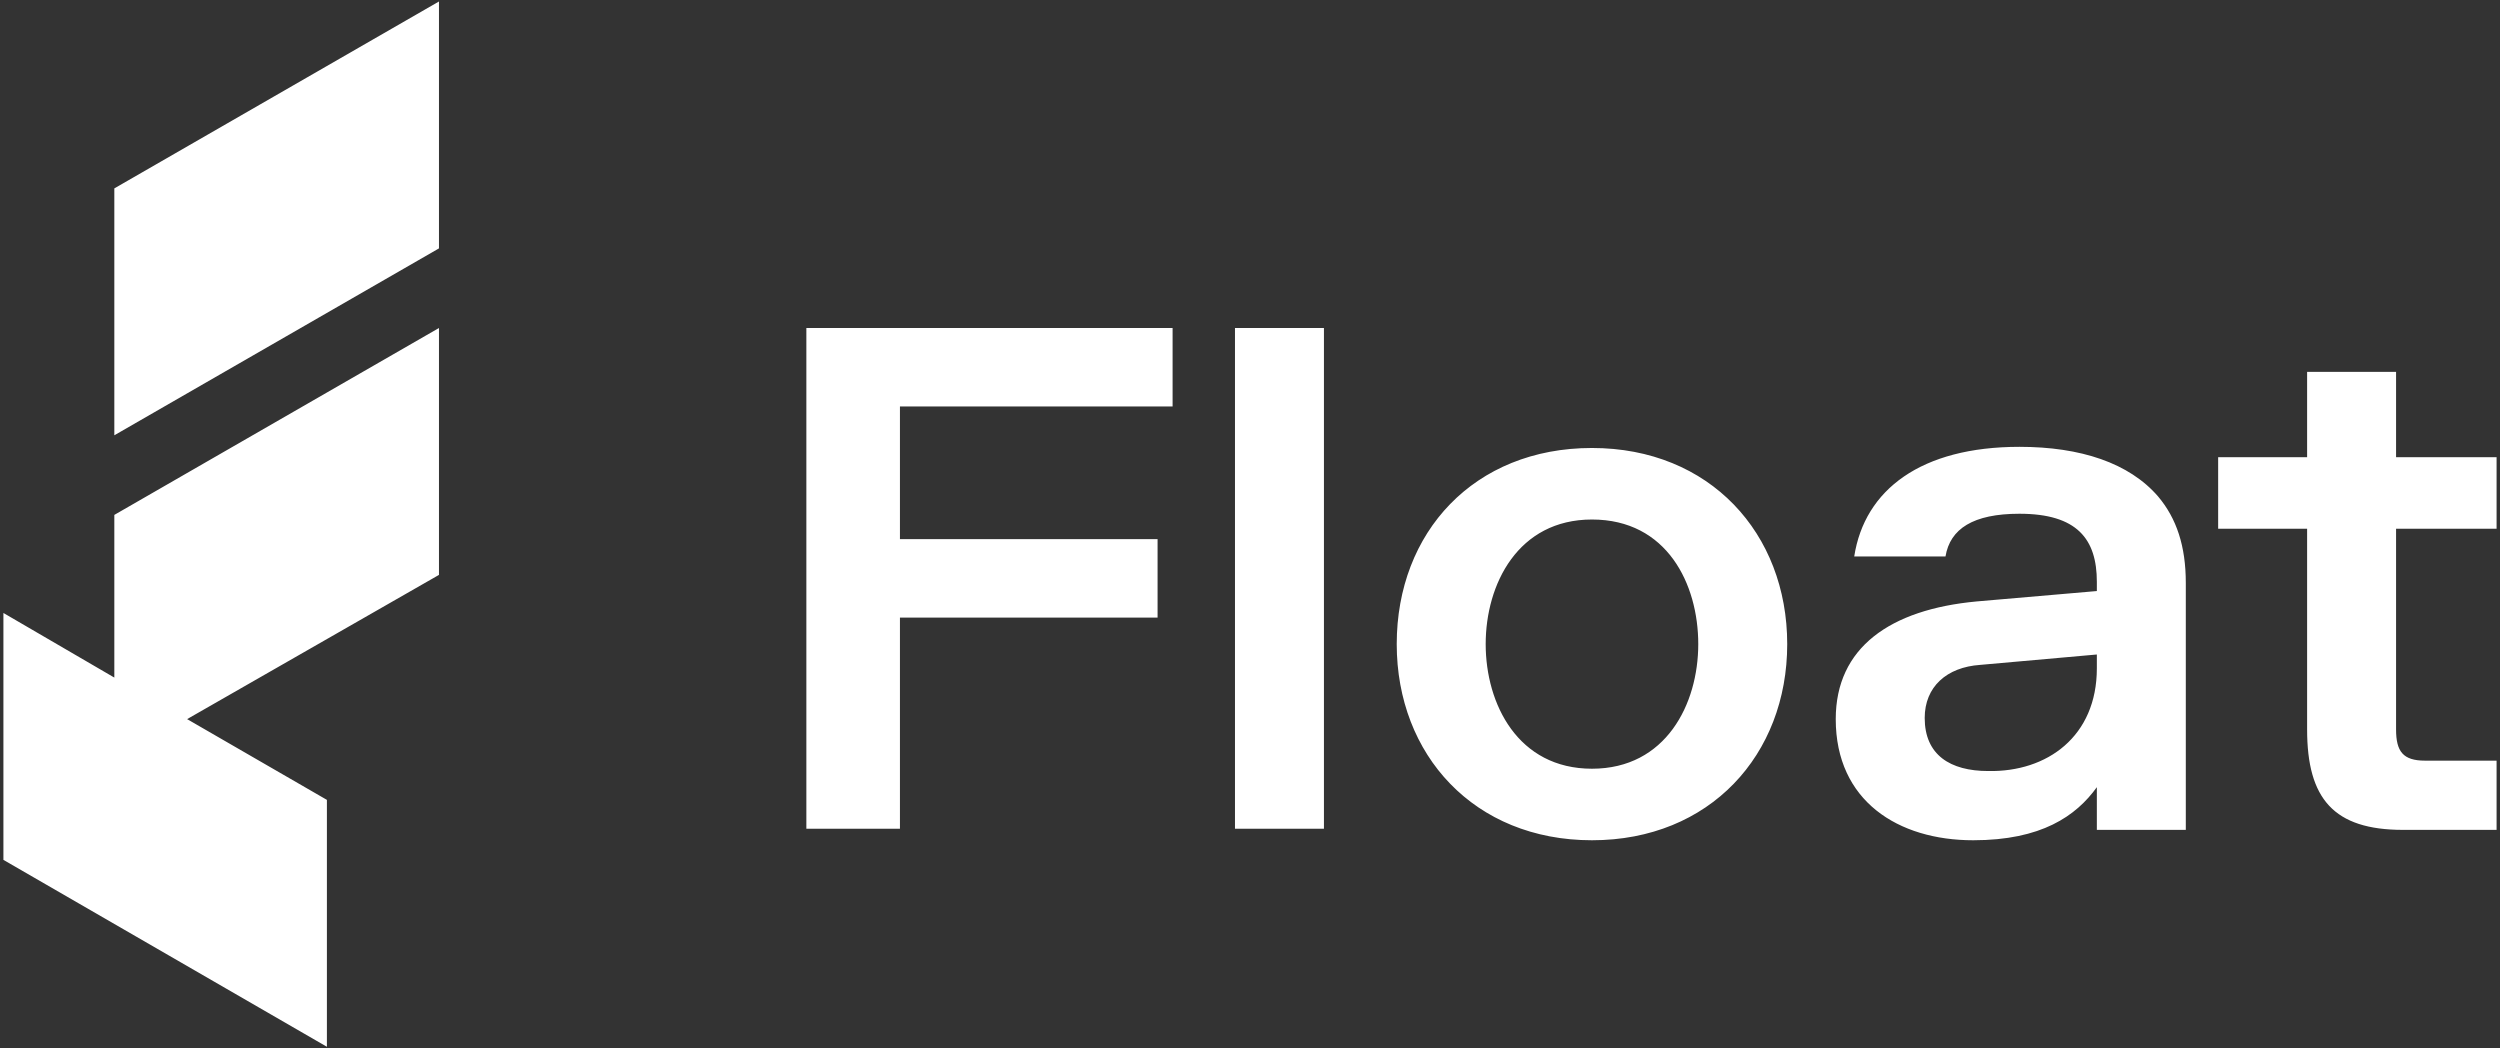 <svg width="632" height="265" viewBox="0 0 632 265" fill="none" xmlns="http://www.w3.org/2000/svg">
<rect x="0" y="0" width="632" height="265" fill="#333333" stroke="none"/>
<path d="M28.902 130.167L110.971 82.917V145.333L47.302 181.792L82.641 202.208V264.625L0.863 217.375V154.958L28.902 171.292V130.167ZM28.902 47.625V110.042L110.971 62.792V0.375L28.902 47.625ZM296.432 82.917V102.75H227.505V136.292H292.635V156.125H227.505V209.5H203.848V82.917H296.432ZM334.692 82.917V209.5H312.203V82.917H334.692ZM402.451 212.417C372.66 212.417 353.092 190.833 353.092 162.833C353.092 134.542 372.66 113.25 402.451 113.25C432.241 113.25 451.809 134.833 451.809 162.833C451.809 190.833 432.241 212.417 402.451 212.417ZM402.451 194.333C421.143 194.333 429.321 178 429.321 162.833C429.321 147.667 421.435 131.333 402.451 131.333C383.759 131.333 375.581 147.667 375.581 162.833C375.581 178 383.759 194.333 402.451 194.333ZM510.514 112.958C525.994 112.958 538.26 117.042 545.562 125.5C550.235 131.042 552.571 138.042 552.571 147.375V209.792H530.083V199C524.825 206.292 516.063 212.417 498.832 212.417C479.848 212.417 464.076 202.5 464.076 181.792C464.076 163.708 477.803 154.083 499.708 152.042L530.083 149.417V147.083C530.083 136.292 525.117 129.875 510.514 129.875C498.832 129.875 492.99 133.667 491.822 140.667H468.749C471.378 123.75 485.689 112.958 510.514 112.958ZM530.083 168.958V165.458L500.584 168.083C492.114 168.667 486.565 173.625 486.565 181.5C486.565 190.833 492.99 194.917 502.629 194.917C517.524 195.208 530.083 186.167 530.083 168.958ZM560.749 133.667V115.583H583.238V94H605.727V115.583H631.136V133.667H605.727V184.417C605.727 189.958 607.479 192.292 613.029 192.292H631.136V209.792H607.479C589.956 209.792 583.238 201.917 583.238 184.417V133.667H560.749Z" fill="white"/>
</svg>
